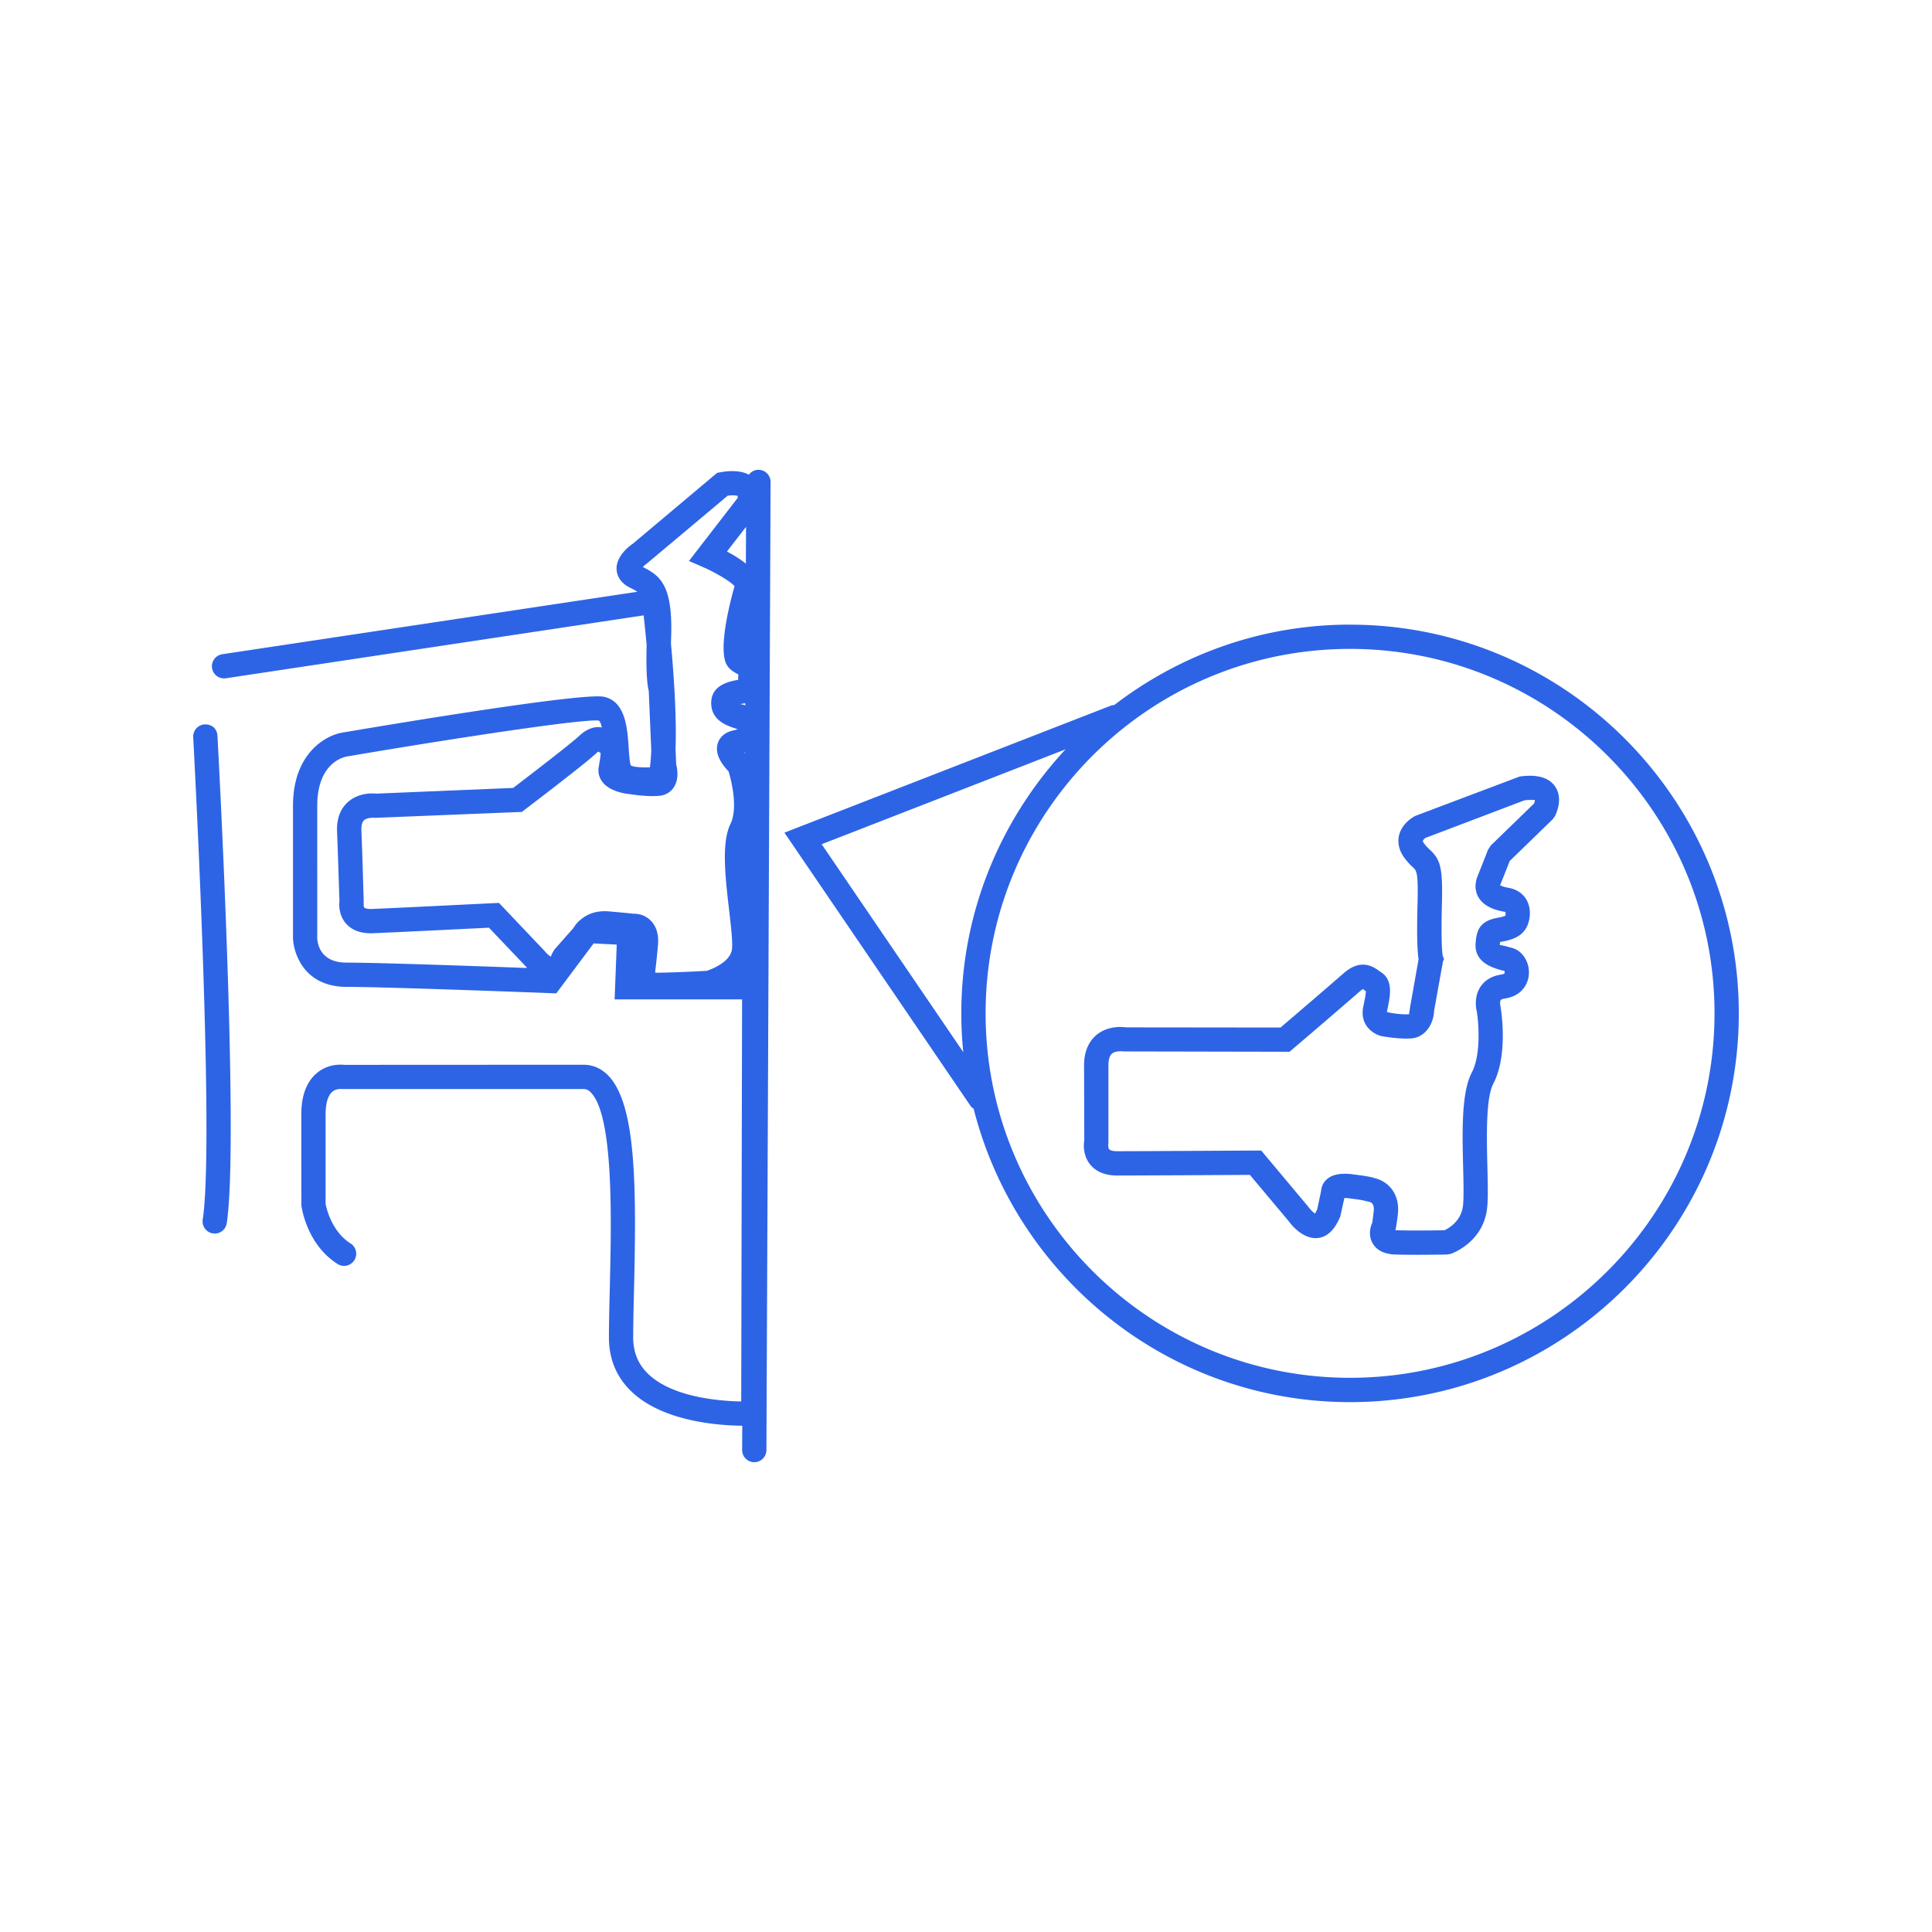 <svg xmlns="http://www.w3.org/2000/svg" xml:space="preserve" style="fill-rule:evenodd;clip-rule:evenodd;stroke-linejoin:round;stroke-miterlimit:2" viewBox="0 0 100 100"><path d="M10.594 37.494c.408-.007.642.248.662.594.047.855 1.128 21.003.48 25.227a.628.628 0 1 1-1.243-.191c.629-4.095-.481-24.759-.492-24.968a.63.63 0 0 1 .593-.662m28.66-13.178h.005a.63.63 0 0 1 .626.631l-.215 50.111a.63.63 0 0 1-.629.626h-.002a.63.63 0 0 1-.626-.631l.006-1.257c-1.242-.013-4.091-.216-5.716-1.753-.786-.744-1.185-1.692-1.185-2.818 0-.714.021-1.563.043-2.48.086-3.573.217-8.974-.981-10.202-.151-.154-.278-.174-.37-.174H17.73c-.085-.005-.343-.03-.542.152-.218.199-.335.6-.335 1.16v4.637c.006 0 .225 1.384 1.315 2.057a.63.63 0 0 1-.66 1.071c-1.636-1.011-1.897-2.964-1.907-3.048l-.005-1.772v-2.945c0-.957.263-1.671.78-2.119.627-.544 1.358-.454 1.444-.445l12.39-.006c.476 0 .914.192 1.268.554 1.453 1.49 1.469 5.726 1.338 11.111-.021.906-.042 1.744-.042 2.45 0 .776.259 1.398.791 1.903 1.266 1.2 3.683 1.39 4.8 1.411l.045-20.811h-6.597l.109-2.837-1.196-.06-1.934 2.585-.33-.013c-.083-.003-8.402-.323-10.517-.323-2.28 0-2.78-1.856-2.78-2.571v-6.797c0-2.742 1.724-3.689 2.635-3.807 2.856-.485 12.333-2.056 13.441-1.843 1.139.229 1.231 1.621 1.299 2.638.021.316.053.794.114.92.095.071.532.116.985.096.034-.26.057-.554.071-.873l-.131-3.086c-.105-.402-.138-1.213-.109-2.378a94 94 0 0 0-.155-1.528l-21.624 3.255a.628.628 0 1 1-.187-1.244l21.483-3.233q-.116-.08-.249-.145l-.189-.098c-.526-.283-.623-.692-.634-.909-.034-.687.639-1.198.845-1.339l4.36-3.665.166-.029c.616-.113 1.109-.066 1.477.124a.62.62 0 0 1 .491-.253M16.421 48.511l-.003.001c.006.304.133 1.313 1.523 1.313 1.665 0 6.926.189 9.341.278l-.059-.073-1.914-2.012c-1.095.054-4.99.246-6.03.287-.741.024-1.145-.25-1.359-.489-.432-.481-.36-1.098-.348-1.185-.008 0-.068-2.179-.126-3.603-.031-.794.276-1.251.54-1.494.589-.546 1.393-.466 1.485-.456l7.089-.294c.943-.718 3.005-2.305 3.415-2.691.462-.431.861-.495 1.175-.441-.039-.177-.089-.315-.154-.354-.73-.107-7.257.875-13.011 1.853-.175.027-1.564.31-1.564 2.563zm22.109-9.559.034.036v-.054q-.016.009-.034.018m-.904-10.404c.402.209.722.418.98.627l.009-1.906zm.881 7.862q-.083.014-.184.033l.214.05c.014.003.025.014.039.018v-.114zm-.328-10.745c-.003.004-.075-.026-.244-.026q-.105-.001-.27.019l-4.149 3.483c-.092.067-.179.14-.243.205l.033.018c.901.456 1.529.986 1.431 3.659-.004.109-.006.196-.008.296.149 1.614.298 3.776.237 5.454l.034.79c.062.248.148.787-.131 1.2a.98.98 0 0 1-.736.427c-.62.06-1.454-.072-1.547-.087-.195-.016-1.013-.126-1.4-.623a.98.98 0 0 1-.199-.766l.032-.189c.028-.17.069-.41.07-.548l-.029-.018c-.031-.019-.069-.044-.097-.06-.012.017-.058.049-.123.11-.571.538-3.547 2.8-3.673 2.896l-.157.12-7.584.306c-.184-.009-.448-.002-.586.129-.124.116-.141.345-.134.518.059 1.465.12 3.726.12 3.726-.01.138-.003.236.034.274.036.039.149.077.372.07 1.211-.047 6.306-.301 6.306-.301l.287-.014 2.355 2.48c.113.139.244.256.328.303.009-.03.042-.089.079-.185l.115-.19.98-1.109a1.6 1.6 0 0 1 .425-.473l.012-.016h.008c.309-.238.746-.421 1.377-.371a66 66 0 0 1 1.265.12c.221.002.578.032.901.346.209.203.446.588.387 1.268-.055.64-.114 1.141-.151 1.431.051.006.119.016.201.01a62 62 0 0 0 2.495-.099c-.022-.007 1.234-.375 1.289-1.162.03-.408-.059-1.169-.152-1.975-.199-1.716-.406-3.491.072-4.47.378-.775.079-2.139-.103-2.721-.294-.298-.726-.854-.564-1.423.061-.214.256-.59.88-.705.114-.021.147-.054.147-.054-.362-.122-1.384-.364-1.359-1.381.022-.883.876-1.077 1.397-1.17a1 1 0 0 1 .016-.274c-.265-.133-.468-.269-.599-.485-.492-.811.201-3.413.395-4.089-.209-.238-.931-.678-1.622-.981l-.738-.323 2.519-3.26a.3.3 0 0 0-.001-.11m31.7 6.665v.002C80.973 32.332 90 41.359 90 52.453s-9.026 20.121-20.121 20.121c-9.39 0-17.276-6.475-19.484-15.188-.057-.042-.116-.079-.158-.141l-9.635-14.147 16.899-6.575c.056-.022.114-.025.171-.03 3.391-2.6 7.615-4.163 12.207-4.163M42.53 43.697l7.329 10.76a20 20 0 0 1-.102-2.006c0-5.278 2.059-10.073 5.396-13.666zm27.349 27.618c10.402 0 18.864-8.462 18.864-18.864s-8.462-18.864-18.864-18.864-18.864 8.462-18.864 18.864 8.462 18.864 18.864 18.864m8.775-31.121c.892-.128 1.509.044 1.834.508.452.649.034 1.469-.015 1.56l-.115.153-2.216 2.151c-.09.23-.289.737-.489 1.235h-.002c-.041 0 .052.085.433.153.488.086.753.35.888.556.206.312.267.73.168 1.146-.182.769-.797.976-1.374 1.078a2 2 0 0 0-.122.025 3 3 0 0 0-.014.166c.036-.022.332.056.49.1l.162.044c.527.151.894.736.852 1.36-.035.523-.382 1.129-1.254 1.257-.106.016-.182.046-.205.082-.046.072-.028.244-.017.28.032.166.428 2.539-.368 4.051-.391.748-.34 2.797-.303 4.293.022.875.041 1.63-.014 2.137-.191 1.767-1.809 2.347-1.878 2.37l-.193.034s-.75.015-1.548.015c-.401 0-.814-.004-1.149-.015-.686-.023-1.003-.321-1.149-.565a1 1 0 0 1-.092-.198l-.01-.001v-.032c-.113-.375.016-.725.074-.851.016-.109.038-.282.071-.55.038-.313-.035-.486-.227-.529l-.345-.082a16 16 0 0 0-.662-.096c-.123-.017-.206-.019-.28-.021l-.214.959c-.359.876-.829 1.079-1.167 1.113-.772.072-1.381-.703-1.49-.86l-2.021-2.408c-1.209.007-5.778.032-6.881.032-.754 0-1.164-.303-1.374-.556-.439-.528-.33-1.189-.316-1.261l-.011-3.89c0-.845.342-1.313.629-1.557.63-.534 1.45-.419 1.541-.404l7.998.009a445 445 0 0 0 3.266-2.808c.894-.792 1.549-.331 1.824-.133l.104.071c.649.412.485 1.22.352 1.87l-.038.19c.121.054.743.149 1.156.123-.025-.014.026-.189.033-.314l.449-2.533c-.075-.461-.093-1.418-.055-2.855.045-1.641-.049-1.728-.233-1.901a3.4 3.4 0 0 1-.431-.472c-.358-.479-.357-.907-.292-1.183.153-.648.772-.974.842-1.009zm.741 1.403.007-.005a.7.7 0 0 0 .044-.187c-.016.007-.078-.002-.198-.002a3 3 0 0 0-.345.023l-5.137 1.951a.5.5 0 0 0-.123.149c0 .01.014.059.074.139.109.145.205.234.286.31.55.516.682.905.63 2.851-.058 2.17.038 2.629.043 2.647l.068.168-.054.112-.462 2.57c-.02.612-.413 1.383-1.207 1.427-.653.042-1.506-.12-1.542-.126-.495-.136-1.088-.632-.92-1.492l.039-.201c.041-.197.099-.48.101-.629l-.052-.035-.113-.077c-.011.017-.067.05-.149.124a497 497 0 0 1-3.462 2.975l-.177.15-8.563-.017c-.183-.017-.471-.022-.629.117-.15.132-.182.397-.182.596v4.006c-.016.154-.014.284.038.344.054.063.206.101.405.101 1.272 0 7.17-.034 7.17-.034h.296l2.435 2.907c.117.161.266.306.356.355.007-.03.054-.099.108-.228l.201-.943a.86.86 0 0 1 .236-.546c.281-.299.745-.4 1.413-.314.555.074.911.12 1.147.205.582.135 1.317.723 1.171 1.903-.04.317-.072.58-.122.786h.022c.819.027 2.12.008 2.514.002.226-.104.876-.474.963-1.284.045-.424.027-1.176.007-1.97-.045-1.815-.098-3.871.447-4.909.493-.941.352-2.62.255-3.189-.006-.008-.179-.674.187-1.24.157-.244.473-.553 1.078-.643.104-.015.169-.047.178-.069a.2.2 0 0 0-.025-.141l-.059.007c-.481-.129-1.481-.4-1.417-1.393.046-.749.246-1.187 1.171-1.35.295-.052.365-.101.371-.106a.4.4 0 0 0 .002-.191c-.309-.051-1.076-.187-1.404-.775-.124-.222-.23-.593-.032-1.09.269-.668.535-1.353.535-1.353l.147-.223z" style="fill:#2d64e6"/></svg>